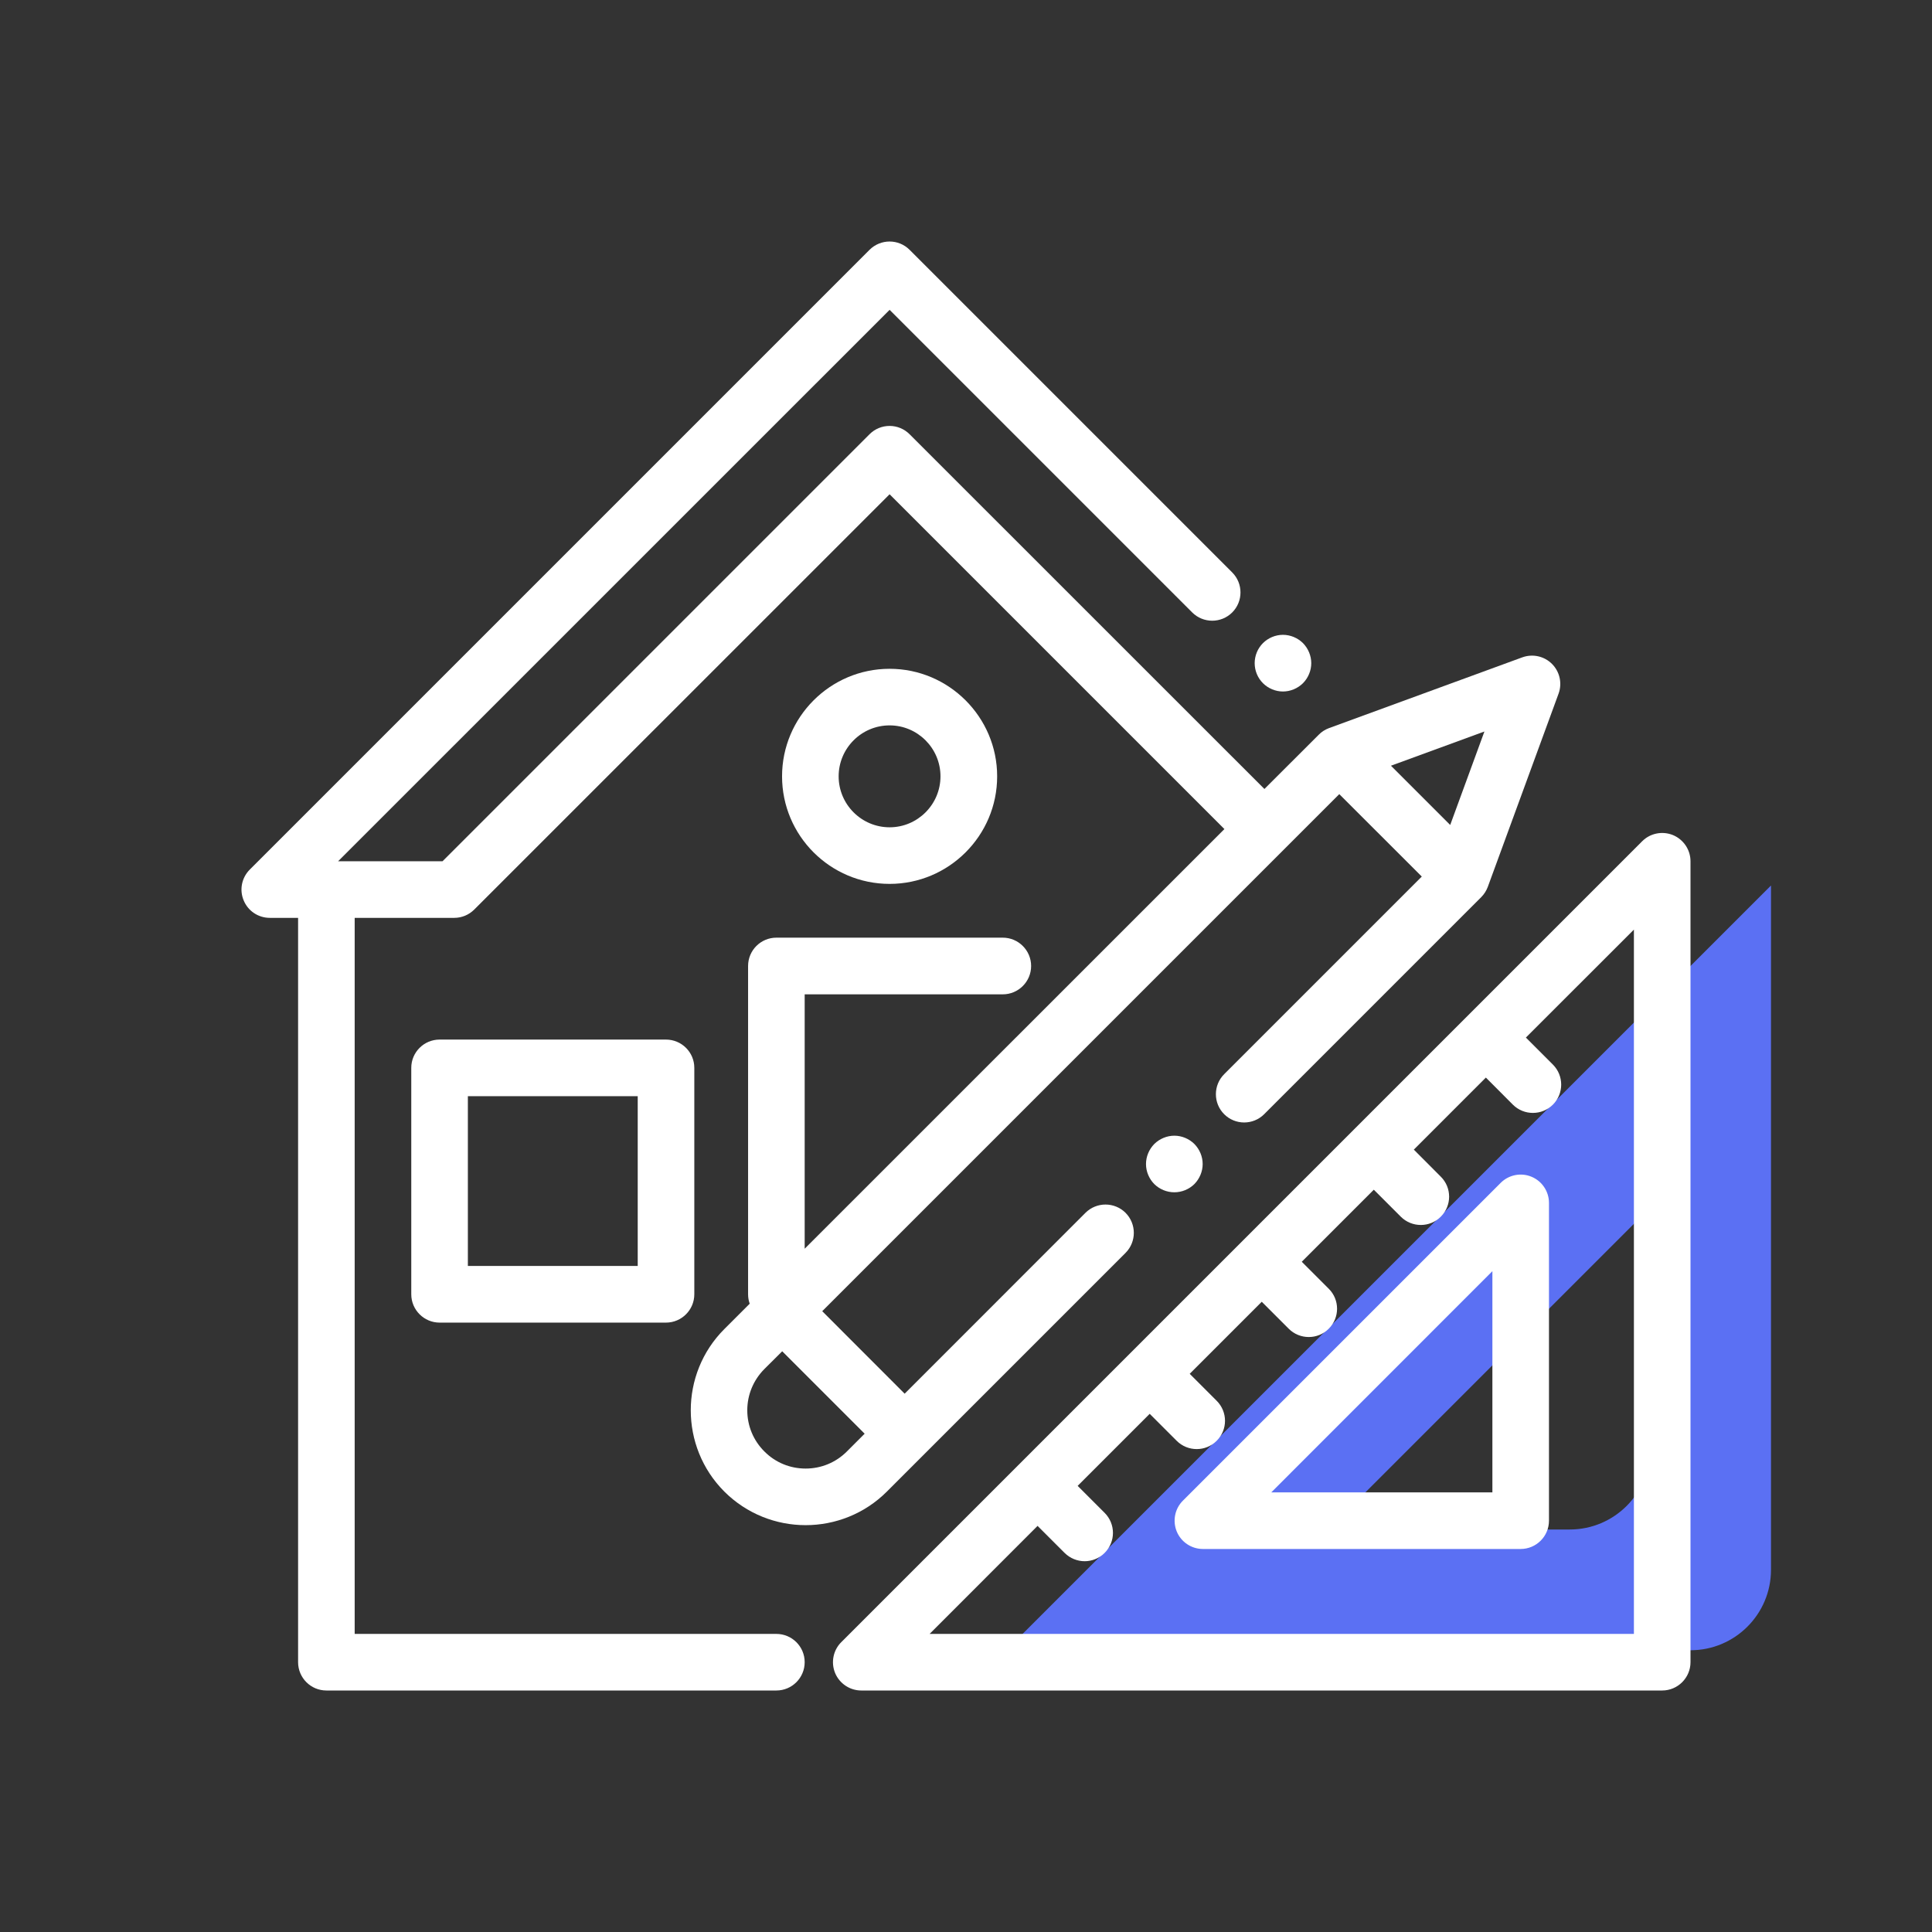 <svg width="24" height="24" viewBox="0 0 24 24" fill="none" xmlns="http://www.w3.org/2000/svg">
<rect x="0" y="0" width="24" height="24" fill="#333333" stroke="none"/>
<path fill-rule="evenodd" clip-rule="evenodd" d="M22 11L12.5 20.5H21C21.552 20.5 22 20.052 22 19.5V11ZM20.5 15L16.5 19H19.5C20.052 19 20.5 18.552 20.5 18V15Z" fill="#5B70F3"/>
<path d="M16.186 7.989C16.12 7.924 16.03 7.886 15.937 7.886C15.845 7.886 15.754 7.924 15.689 7.989C15.623 8.055 15.586 8.145 15.586 8.238C15.586 8.331 15.623 8.421 15.689 8.487C15.754 8.552 15.845 8.59 15.937 8.59C16.03 8.59 16.12 8.552 16.186 8.487C16.251 8.421 16.289 8.331 16.289 8.238C16.289 8.146 16.251 8.055 16.186 7.989Z" fill="white"/>
<path d="M8.273 12.914H5.461C5.267 12.914 5.109 13.071 5.109 13.265V16.078C5.109 16.272 5.267 16.43 5.461 16.43H8.273C8.467 16.43 8.625 16.272 8.625 16.078V13.265C8.625 13.071 8.467 12.914 8.273 12.914ZM7.922 15.726H5.812V13.617H7.922V15.726Z" fill="white"/>
<path d="M20.783 10.374C20.651 10.32 20.5 10.35 20.4 10.45L16.817 14.033C16.817 14.033 16.817 14.033 16.817 14.033C16.817 14.033 16.817 14.033 16.817 14.033L12.641 18.209C12.641 18.209 12.641 18.209 12.641 18.209C12.641 18.209 12.641 18.209 12.641 18.209L10.45 20.4C10.35 20.5 10.32 20.651 10.374 20.783C10.429 20.914 10.557 21 10.699 21H20.648C20.842 21 21 20.842 21 20.648V10.699C21 10.557 20.914 10.429 20.783 10.374ZM20.297 20.297H11.548L12.889 18.955L13.225 19.291C13.294 19.359 13.384 19.394 13.474 19.394C13.564 19.394 13.654 19.359 13.722 19.291C13.86 19.153 13.86 18.931 13.722 18.793L13.387 18.458L14.282 17.563L14.617 17.898C14.686 17.967 14.776 18.001 14.866 18.001C14.956 18.001 15.046 17.967 15.114 17.898C15.252 17.761 15.252 17.539 15.114 17.401L14.779 17.066L15.674 16.171L16.009 16.506C16.078 16.575 16.168 16.609 16.258 16.609C16.348 16.609 16.438 16.575 16.506 16.506C16.644 16.369 16.644 16.146 16.506 16.009L16.171 15.674L17.066 14.779L17.401 15.114C17.47 15.183 17.56 15.217 17.65 15.217C17.74 15.217 17.83 15.183 17.898 15.114C18.036 14.977 18.036 14.754 17.898 14.617L17.563 14.281L18.458 13.386L18.793 13.722C18.862 13.791 18.952 13.825 19.042 13.825C19.132 13.825 19.222 13.791 19.291 13.722C19.428 13.585 19.428 13.362 19.291 13.225L18.955 12.889L20.297 11.548V20.297Z" fill="white"/>
<path d="M19.025 14.618C18.894 14.563 18.742 14.594 18.642 14.694L14.694 18.642C14.594 18.742 14.564 18.893 14.618 19.025C14.672 19.156 14.801 19.242 14.943 19.242H18.89C19.085 19.242 19.242 19.084 19.242 18.89V14.943C19.242 14.801 19.156 14.672 19.025 14.618ZM18.539 18.539H15.792L18.539 15.791V18.539Z" fill="white"/>
<path d="M19.279 8.247C19.183 8.151 19.039 8.119 18.91 8.166L16.509 9.045C16.461 9.063 16.418 9.09 16.382 9.127L15.707 9.801L11.299 5.394C11.233 5.328 11.144 5.291 11.051 5.291C10.957 5.291 10.868 5.328 10.802 5.394L5.497 10.699H4.2L11.051 3.849L14.81 7.608C14.947 7.745 15.17 7.745 15.307 7.608C15.444 7.471 15.444 7.248 15.307 7.111L11.299 3.103C11.162 2.966 10.94 2.966 10.802 3.103L3.103 10.802C3.002 10.903 2.972 11.054 3.027 11.185C3.081 11.317 3.209 11.402 3.352 11.402H3.703V20.648C3.703 20.843 3.861 21 4.055 21H9.644C9.838 21 9.996 20.843 9.996 20.648C9.996 20.454 9.838 20.297 9.644 20.297H4.406V11.402H5.643C5.736 11.402 5.825 11.365 5.891 11.299L11.051 6.14L15.21 10.299L9.996 15.512V12.352H12.457C12.651 12.352 12.809 12.194 12.809 12C12.809 11.806 12.651 11.648 12.457 11.648H9.645C9.45 11.648 9.293 11.806 9.293 12V16.078C9.293 16.119 9.3 16.158 9.313 16.195L8.998 16.51C8.442 17.066 8.442 17.972 8.998 18.529C9.277 18.807 9.642 18.946 10.008 18.946C10.373 18.946 10.739 18.807 11.017 18.529L13.982 15.564C14.119 15.426 14.119 15.204 13.982 15.066C13.844 14.929 13.622 14.929 13.484 15.066L11.238 17.313L10.214 16.288L16.637 9.865L17.662 10.889L15.207 13.344C15.07 13.481 15.07 13.704 15.207 13.841C15.344 13.978 15.567 13.978 15.704 13.841L18.4 11.145C18.436 11.109 18.464 11.065 18.482 11.017L19.361 8.617C19.408 8.488 19.376 8.344 19.279 8.247ZM10.741 17.81L10.52 18.031C10.383 18.168 10.201 18.243 10.008 18.243C9.814 18.243 9.632 18.168 9.496 18.031C9.359 17.895 9.283 17.713 9.283 17.519C9.283 17.326 9.359 17.144 9.495 17.007L9.717 16.786L10.741 17.81ZM18.015 10.248L17.279 9.512L18.44 9.087L18.015 10.248Z" fill="white"/>
<path d="M14.837 14.211C14.771 14.146 14.681 14.108 14.588 14.108C14.496 14.108 14.405 14.146 14.339 14.211C14.274 14.277 14.236 14.367 14.236 14.46C14.236 14.553 14.274 14.643 14.339 14.709C14.405 14.774 14.495 14.811 14.588 14.811C14.681 14.811 14.771 14.774 14.837 14.709C14.902 14.643 14.94 14.552 14.94 14.46C14.94 14.367 14.902 14.277 14.837 14.211Z" fill="white"/>
<path d="M11.051 8.308C10.314 8.308 9.715 8.908 9.715 9.644C9.715 10.381 10.314 10.98 11.051 10.98C11.787 10.98 12.387 10.381 12.387 9.644C12.387 8.908 11.787 8.308 11.051 8.308ZM11.051 10.277C10.702 10.277 10.418 9.993 10.418 9.644C10.418 9.295 10.702 9.011 11.051 9.011C11.399 9.011 11.683 9.295 11.683 9.644C11.683 9.993 11.399 10.277 11.051 10.277Z" fill="white"/>
</svg>

